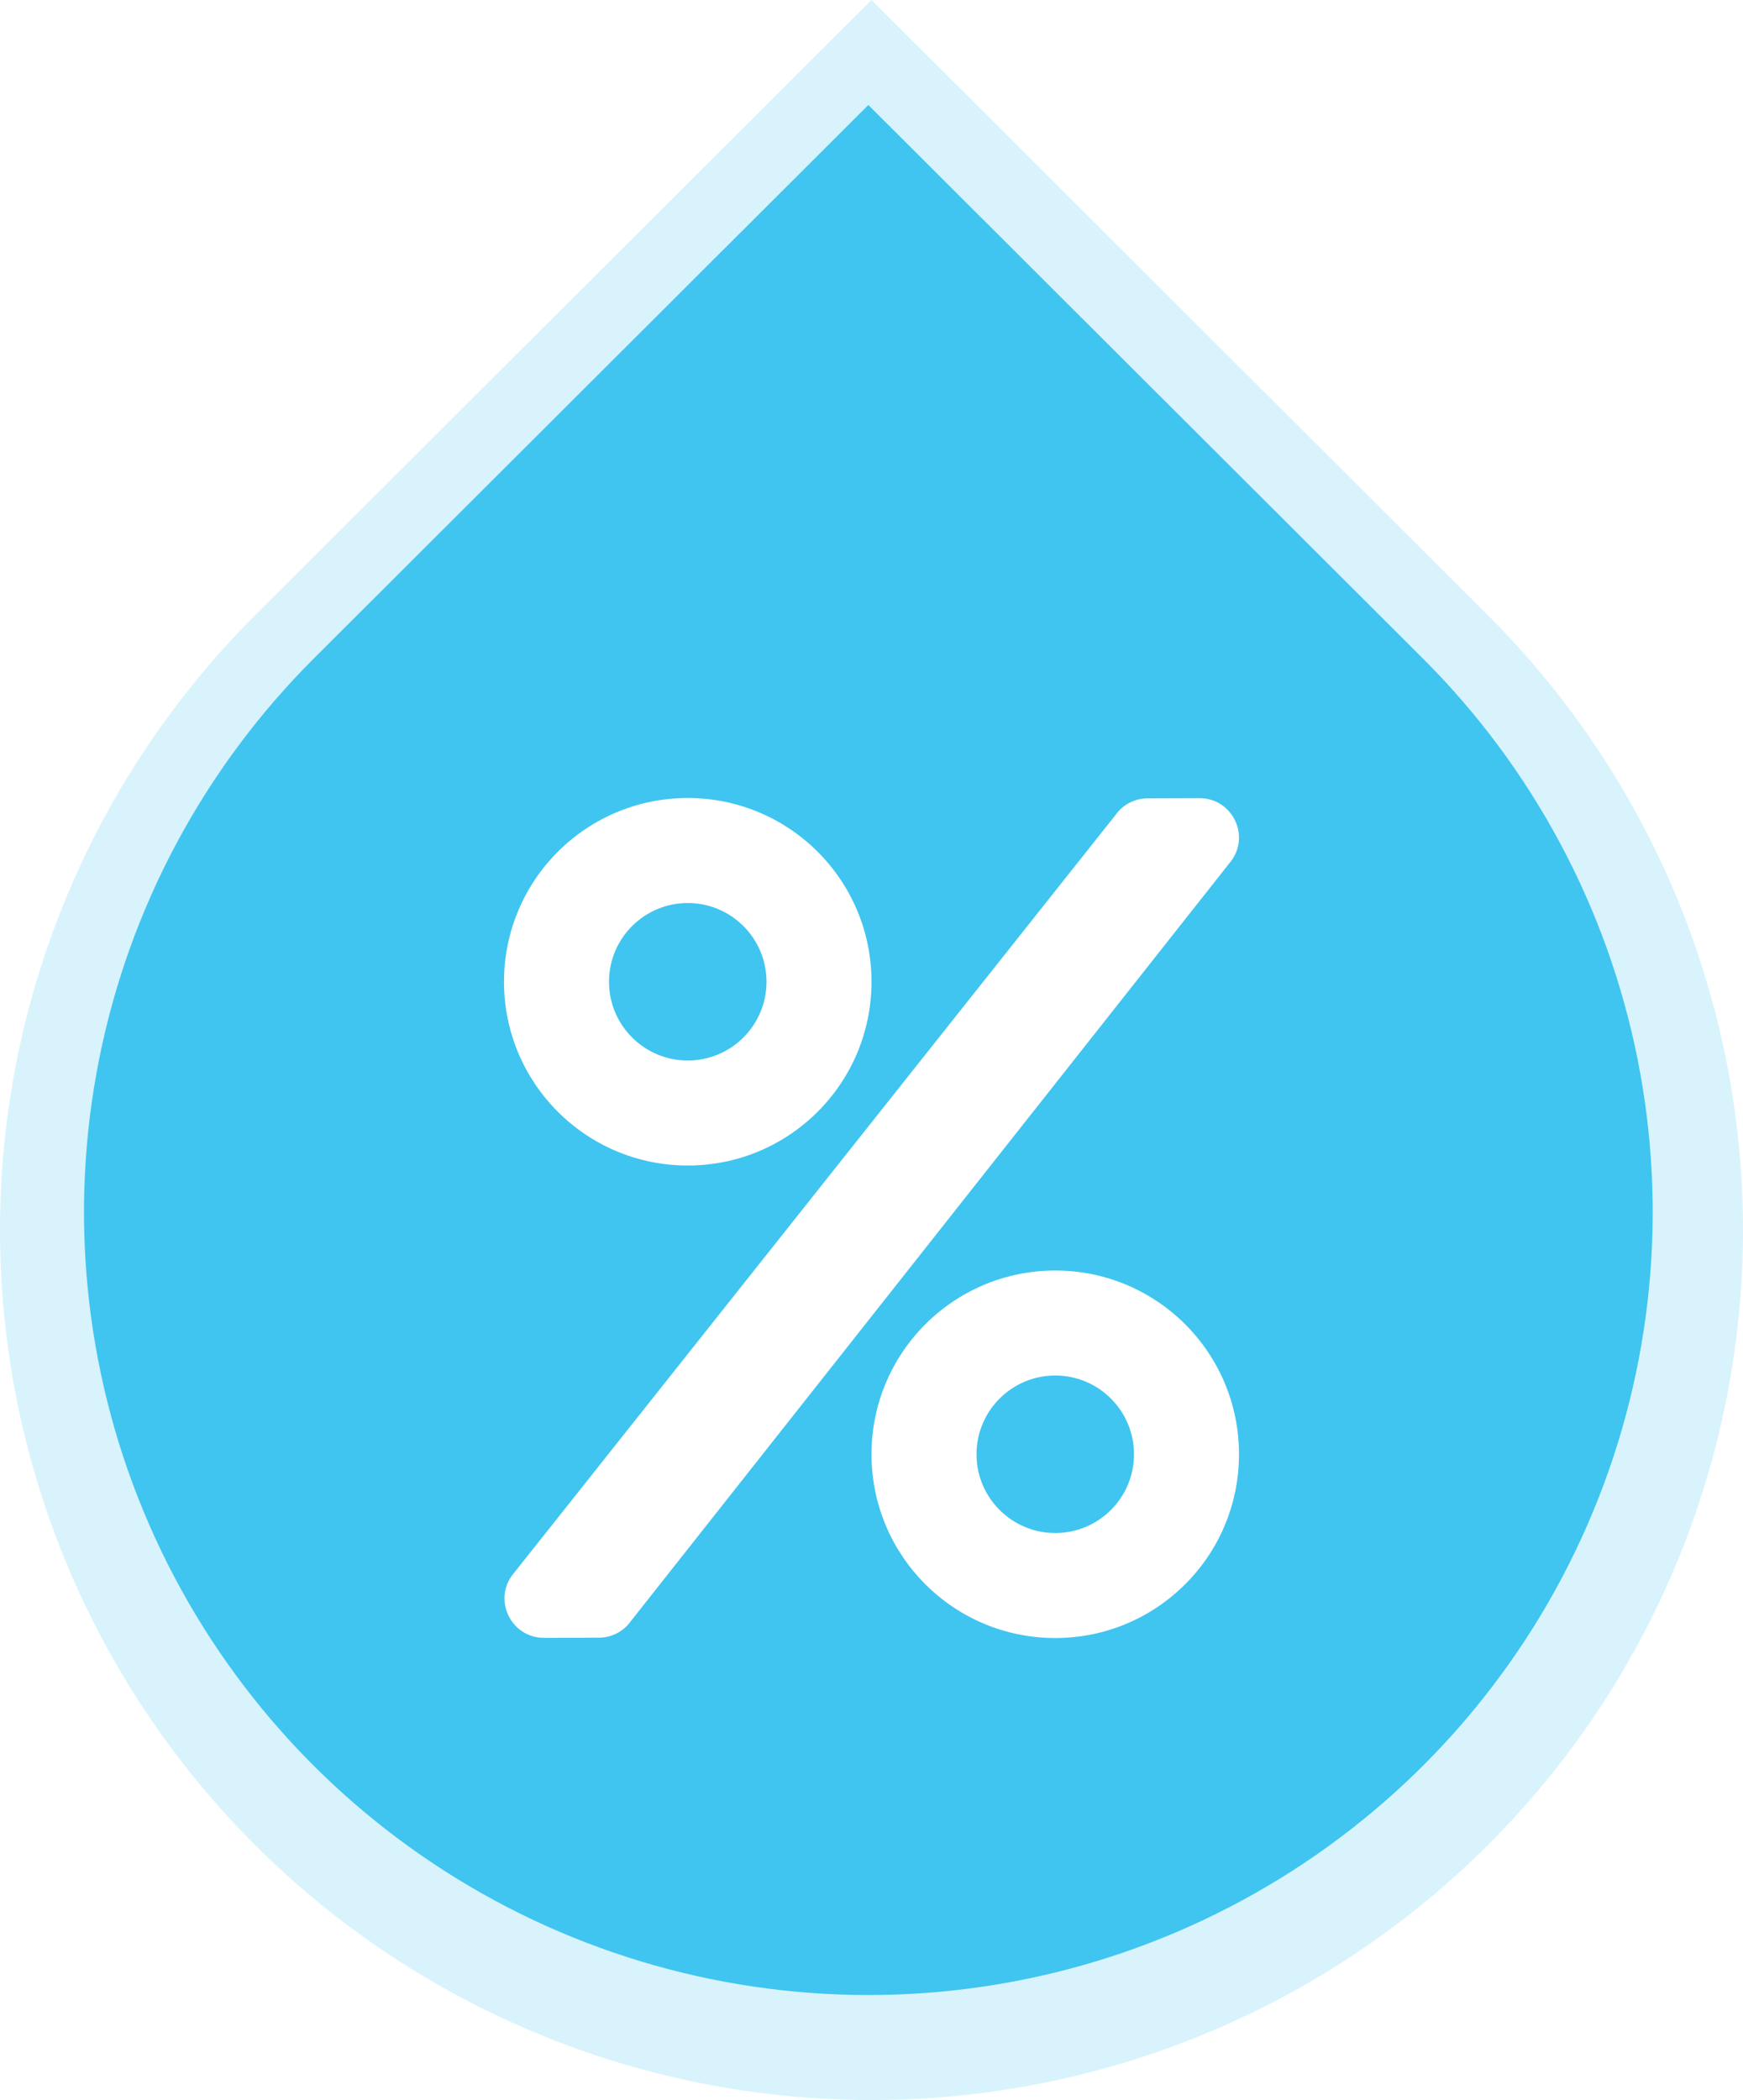 <svg width="83" height="100" viewBox="0 0 83 100" fill="none" xmlns="http://www.w3.org/2000/svg">
<path opacity="0.2" d="M12.155 29.29L41.5 0L70.845 29.29C76.649 35.082 80.601 42.463 82.203 50.498C83.804 58.533 82.982 66.861 79.841 74.43C76.7 81.999 71.381 88.468 64.556 93.019C57.731 97.571 49.708 100 41.5 100C33.292 100 25.268 97.571 18.444 93.019C11.619 88.468 6.3 81.999 3.159 74.43C0.018 66.861 -0.804 58.533 0.797 50.498C2.399 42.463 6.351 35.082 12.155 29.29Z" fill="#3FC5F0"/>
<path d="M14.939 31.361L41.35 5L67.761 31.361C72.984 36.574 76.541 43.217 77.982 50.448C79.424 57.68 78.684 65.175 75.857 71.987C73.03 78.799 68.243 84.621 62.1 88.717C55.958 92.814 48.737 95 41.35 95C33.963 95 26.742 92.814 20.599 88.717C14.457 84.621 9.67 78.799 6.843 71.987C4.016 65.175 3.277 57.68 4.718 50.448C6.159 43.217 9.716 36.574 14.939 31.361Z" fill="#3FC5F0"/>
<g filter="url(#filter0_d_1136_3996)">
<path d="M32.75 54.5C37.586 54.5 41.5 50.586 41.5 45.75C41.5 40.914 37.586 37 32.75 37C27.914 37 24 40.914 24 45.75C24 50.586 27.914 54.5 32.75 54.5ZM32.75 42C34.82 42 36.5 43.68 36.5 45.75C36.5 47.82 34.82 49.5 32.75 49.5C30.68 49.5 29 47.82 29 45.75C29 43.68 30.68 42 32.75 42ZM50.25 59.5C45.414 59.5 41.5 63.414 41.5 68.25C41.5 73.086 45.414 77 50.25 77C55.086 77 59 73.086 59 68.25C59 63.414 55.086 59.5 50.25 59.5ZM50.25 72C48.18 72 46.5 70.32 46.5 68.25C46.5 66.18 48.18 64.5 50.25 64.5C52.32 64.5 54 66.18 54 68.25C54 70.32 52.32 72 50.25 72ZM54.648 37.016L57.117 37.008C58.633 37 59.531 38.711 58.656 39.961L30.047 76.188C29.874 76.433 29.645 76.634 29.379 76.773C29.112 76.912 28.816 76.984 28.516 76.984L25.906 76.992C24.383 76.992 23.492 75.281 24.367 74.039L53.117 37.812C53.469 37.312 54.039 37.016 54.648 37.016Z" fill="white"/>
</g>
<defs>
<filter id="filter0_d_1136_3996" x="22" y="36" width="39" height="44" filterUnits="userSpaceOnUse" color-interpolation-filters="sRGB">
<feFlood flood-opacity="0" result="BackgroundImageFix"/>
<feColorMatrix in="SourceAlpha" type="matrix" values="0 0 0 0 0 0 0 0 0 0 0 0 0 0 0 0 0 0 127 0" result="hardAlpha"/>
<feOffset dy="1"/>
<feGaussianBlur stdDeviation="1"/>
<feComposite in2="hardAlpha" operator="out"/>
<feColorMatrix type="matrix" values="0 0 0 0 0 0 0 0 0 0 0 0 0 0 0 0 0 0 0.1 0"/>
<feBlend mode="normal" in2="BackgroundImageFix" result="effect1_dropShadow_1136_3996"/>
<feBlend mode="normal" in="SourceGraphic" in2="effect1_dropShadow_1136_3996" result="shape"/>
</filter>
</defs>
</svg>
